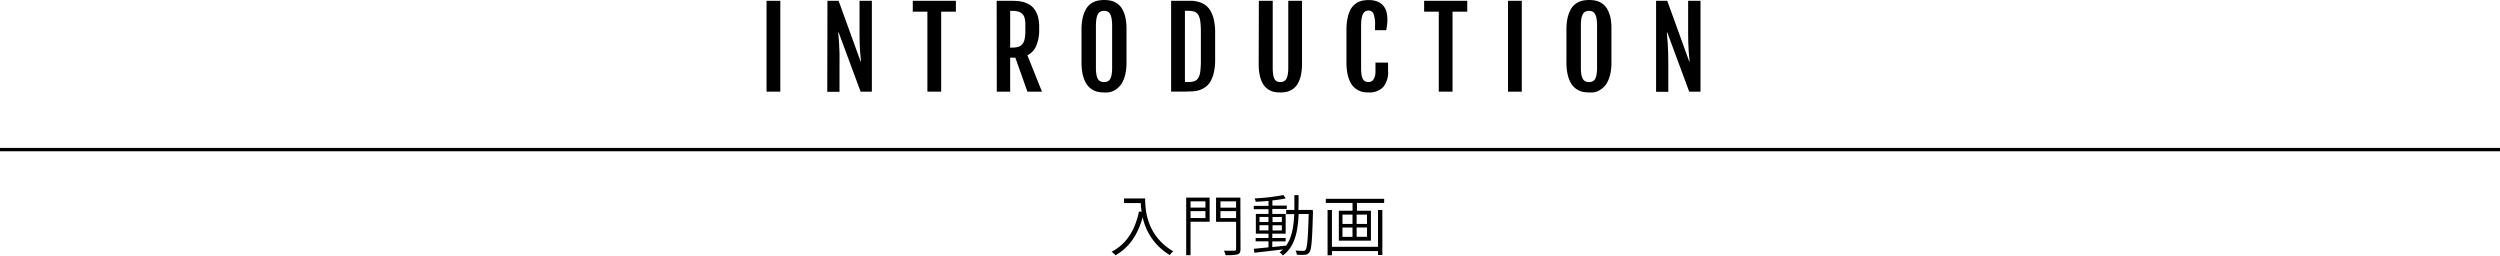 <svg xmlns="http://www.w3.org/2000/svg" viewBox="0 0 748 76.47"><defs><style>.cls-1{fill:none;stroke:#000;stroke-miterlimit:10;}</style></defs><g id="レイヤー_2" data-name="レイヤー 2"><g id="レイヤー_2-2" data-name="レイヤー 2"><path d="M342.63,59.38c0,3.5.46,11.11,8.39,15.81A7,7,0,0,0,350,76.31,17.35,17.35,0,0,1,341.89,65c-1.5,5.3-4,9-8.12,11.38a8.83,8.83,0,0,0-1.18-1.06c4.46-2.32,7-6.38,8.2-12.06l.78.12c-.14-1-.22-1.85-.26-2.63h-5V59.38Z"/><path d="M361.93,66.35h-5.72v10h-1.3V59.12h7Zm-5.72-6.11v1.88h4.46V60.24Zm4.46,5V63.17h-4.46v2.06Zm10.49,9.26c0,.94-.24,1.38-.88,1.62a15.38,15.38,0,0,1-3.6.22A5.55,5.55,0,0,0,366.2,75c1.38.06,2.72,0,3.12,0s.52-.14.52-.52V66.37h-6V59.12h7.28Zm-6-14.25v1.88h4.68V60.24Zm4.68,5V63.17h-4.68v2.08Z"/><path d="M392.84,63.52c-.24,8.43-.42,11.19-1.1,12a1.52,1.52,0,0,1-1.3.7,16.09,16.09,0,0,1-2.42,0,3.31,3.31,0,0,0-.4-1.26c1,.08,1.92.1,2.3.1a.73.73,0,0,0,.7-.3c.48-.6.74-3.28.94-10.73h-3c-.24,5.33-1.14,9.77-4.73,12.41a3.75,3.75,0,0,0-1-.94,8.39,8.39,0,0,0,1.06-.88c-3.1.38-6.28.74-8.56,1l-.18-1.18c1.2-.12,2.72-.26,4.38-.44V72.21h-3.84v-1h3.84v-1.3h-3.78V64h3.78V62.6h-4.4v-1h4.4V60.12c-1.3.12-2.62.2-3.82.24a4.21,4.21,0,0,0-.34-1,62.44,62.44,0,0,0,8.64-1l.69,1a38.06,38.06,0,0,1-4,.6v1.56H385v1h-4.33V64h4v5.92h-4v1.3h4v1h-4v1.7c1.32-.14,2.71-.28,4.07-.44v.12c1.78-2.42,2.32-5.72,2.5-9.53h-2.42V62.82h2.46c0-1.42,0-2.92,0-4.44h1.26c0,1.52,0,3-.06,4.44h4.28Zm-16,2.91h2.68V64.91h-2.68Zm2.68,2.5V67.37h-2.68v1.56Zm1.22-4v1.52h2.79V64.91Zm2.79,2.46h-2.79v1.56h2.79Z"/><path d="M414.14,59.48v1.24H406v2.34h4.18V72h-9.6V63.06h4.1V60.72h-8V59.48Zm-1.84,3.36h1.3V76.29h-1.3V75.11H398.51v1.26h-1.3V62.84h1.3v11H412.3ZM401.67,67h3V64.21h-3Zm0,3.88h3v-2.8h-3ZM409,64.21h-3.09V67H409Zm0,3.84h-3.09v2.8H409Z"/><path d="M229.35.24h4.12V27.42h-4.12Z"/><path d="M247.57.24h3.34l6.59,18.19h.1c0-.42-.08-.89-.13-1.41s-.1-1.12-.14-1.78-.08-1.41-.11-2.25-.05-1.78-.05-2.83V.24h3.69V27.42h-3.37L250.93,9.71h-.13c0,.48.08,1,.13,1.55s.1,1.21.14,2,.08,1.63.11,2.63,0,2.2,0,3.57v8h-3.66Z"/><path d="M277.48,3.49H273.1V.24H286V3.49H281.6V27.42h-4.12Z"/><path d="M298.2.24h4.47q.76,0,1.68.06a9.73,9.73,0,0,1,1.83.31,7.55,7.55,0,0,1,1.77.74,5.09,5.09,0,0,1,1.51,1.36,6.85,6.85,0,0,1,1.06,2.15,11.07,11.07,0,0,1,.4,3.15v.68a12.29,12.29,0,0,1-.89,5.05,5.61,5.61,0,0,1-2.63,2.81l4.36,10.87H307.4l-3.61-10.17h-1.55V27.42h-4Zm4.66,14a6,6,0,0,0,1.83-.24,2.46,2.46,0,0,0,1.21-.81,3.48,3.48,0,0,0,.67-1.49,10.67,10.67,0,0,0,.21-2.3V7.29a7.34,7.34,0,0,0-.19-1.81,2.8,2.8,0,0,0-.65-1.26,2.6,2.6,0,0,0-1.2-.73,6.23,6.23,0,0,0-1.88-.24h-.62v11Z"/><path d="M330.35,27.66a10.51,10.51,0,0,1-1.42-.1,5.3,5.3,0,0,1-1.51-.44,5.74,5.74,0,0,1-1.44-.94,5.64,5.64,0,0,1-1.22-1.62,9.68,9.68,0,0,1-.86-2.48,17,17,0,0,1-.31-3.5V9a16.16,16.16,0,0,1,.32-3.51A9.64,9.64,0,0,1,324.78,3,5.49,5.49,0,0,1,326,1.4a5.53,5.53,0,0,1,3-1.3,9.85,9.85,0,0,1,1.38-.1,11.44,11.44,0,0,1,1.35.09,5.87,5.87,0,0,1,1.48.38,5.76,5.76,0,0,1,1.44.87,5.51,5.51,0,0,1,1.24,1.58,9.23,9.23,0,0,1,.86,2.47A16.52,16.52,0,0,1,337.05,9v9.63a15.9,15.9,0,0,1-.33,3.47,10.26,10.26,0,0,1-.88,2.47,5.57,5.57,0,0,1-1.25,1.62,6.07,6.07,0,0,1-1.45,1,5.18,5.18,0,0,1-1.47.45A8.17,8.17,0,0,1,330.35,27.66Zm0-3.1a2.51,2.51,0,0,0,1.06-.21,1.7,1.7,0,0,0,.75-.71,4.36,4.36,0,0,0,.44-1.35,12.3,12.3,0,0,0,.15-2.11V7.82a13.41,13.41,0,0,0-.15-2.19,4.62,4.62,0,0,0-.44-1.4,1.77,1.77,0,0,0-.75-.76,2.36,2.36,0,0,0-1.06-.22,2.45,2.45,0,0,0-1.08.22,1.81,1.81,0,0,0-.77.76,4.34,4.34,0,0,0-.45,1.4,13.41,13.41,0,0,0-.15,2.19V20.18a12.3,12.3,0,0,0,.15,2.11,4.1,4.1,0,0,0,.45,1.35,1.74,1.74,0,0,0,.77.71A2.6,2.6,0,0,0,330.35,24.56Z"/><path d="M350.4.24h4.29c.64,0,1.31,0,2,0a9.47,9.47,0,0,1,2,.35,6.4,6.4,0,0,1,1.87.88,5.48,5.48,0,0,1,1.56,1.67,9.35,9.35,0,0,1,1.05,2.71,16.78,16.78,0,0,1,.4,4v7.9a16.87,16.87,0,0,1-.4,4,9.12,9.12,0,0,1-1.05,2.71,5.44,5.44,0,0,1-1.56,1.66,6.42,6.42,0,0,1-1.87.89,9.45,9.45,0,0,1-2,.34c-.7,0-1.37.05-2,.05H350.4Zm5.18,24.3a5.12,5.12,0,0,0,1.84-.28,2.28,2.28,0,0,0,1.14-1,5.23,5.23,0,0,0,.58-2,24.91,24.91,0,0,0,.16-3.16V9.68a24.91,24.91,0,0,0-.16-3.16,5.29,5.29,0,0,0-.58-2,2.28,2.28,0,0,0-1.14-1,5.12,5.12,0,0,0-1.84-.28h-1.05V24.54Z"/><path d="M376.65.24h4.15V20.17a15.11,15.11,0,0,0,.13,2.11,4.07,4.07,0,0,0,.41,1.35,1.62,1.62,0,0,0,.71.71,2.26,2.26,0,0,0,1.05.22,2.32,2.32,0,0,0,1-.22,1.65,1.65,0,0,0,.75-.71,4,4,0,0,0,.45-1.35,12.3,12.3,0,0,0,.15-2.11V.24h4.11V19.07a15.84,15.84,0,0,1-.32,3.4,9,9,0,0,1-.85,2.38,5.2,5.2,0,0,1-1.2,1.51,5.58,5.58,0,0,1-1.4.85,5.1,5.1,0,0,1-1.44.37,10.38,10.38,0,0,1-1.3.08,10.16,10.16,0,0,1-1.3-.08,5.12,5.12,0,0,1-1.43-.37,5.48,5.48,0,0,1-1.38-.85,5.37,5.37,0,0,1-1.2-1.51,9.47,9.47,0,0,1-.83-2.37,15.87,15.87,0,0,1-.31-3.41Z"/><path d="M409.47,27.66a9.85,9.85,0,0,1-1.38-.1,5.3,5.3,0,0,1-1.48-.44A5.4,5.4,0,0,1,404,24.56a10.12,10.12,0,0,1-.83-2.48,17.69,17.69,0,0,1-.31-3.5V9a16.81,16.81,0,0,1,.32-3.51A9.66,9.66,0,0,1,404,3a5.28,5.28,0,0,1,1.21-1.58,5.41,5.41,0,0,1,1.41-.9,5.31,5.31,0,0,1,1.46-.4,9.31,9.31,0,0,1,1.34-.1,7.16,7.16,0,0,1,2.72.45,4.57,4.57,0,0,1,1.75,1.25,4.69,4.69,0,0,1,.94,1.83,9,9,0,0,1,.28,2.23,13.51,13.51,0,0,1-.09,1.62c-.06.49-.15,1-.26,1.63h-3.35V7.62A8.66,8.66,0,0,0,411,4.27a1.57,1.57,0,0,0-1.45-1.12,2.26,2.26,0,0,0-1,.22,1.77,1.77,0,0,0-.72.76,5.11,5.11,0,0,0-.44,1.41,13.2,13.2,0,0,0-.15,2.18V20.13a15.47,15.47,0,0,0,.12,2.12,4.1,4.1,0,0,0,.39,1.35,1.62,1.62,0,0,0,.71.73,2.44,2.44,0,0,0,1.06.21,1.7,1.7,0,0,0,.76-.18,1.74,1.74,0,0,0,.65-.57,3.25,3.25,0,0,0,.44-1,5,5,0,0,0,.17-1.41V18.73h3.77v2.52a6.81,6.81,0,0,1-1.49,4.84A5.73,5.73,0,0,1,409.47,27.66Z"/><path d="M430.48,3.49H426.1V.24H439V3.49H434.6V27.42h-4.12Z"/><path d="M451.2.24h4.12V27.42H451.2Z"/><path d="M475.44,27.66a10.51,10.51,0,0,1-1.42-.1,5.3,5.3,0,0,1-1.51-.44,5.74,5.74,0,0,1-1.44-.94,5.64,5.64,0,0,1-1.22-1.62,9.32,9.32,0,0,1-.85-2.48,16.25,16.25,0,0,1-.32-3.5V9A16.81,16.81,0,0,1,469,5.44,9.64,9.64,0,0,1,469.87,3,5.49,5.49,0,0,1,471.1,1.4a5.53,5.53,0,0,1,3-1.3,9.85,9.85,0,0,1,1.38-.1,11.44,11.44,0,0,1,1.35.09,5.87,5.87,0,0,1,1.48.38,5.76,5.76,0,0,1,1.44.87A5.51,5.51,0,0,1,481,2.92a9.58,9.58,0,0,1,.87,2.47A17.25,17.25,0,0,1,482.14,9v9.63a15.9,15.9,0,0,1-.33,3.47,10.26,10.26,0,0,1-.88,2.47,5.4,5.4,0,0,1-1.25,1.62,6.07,6.07,0,0,1-1.45,1,5.18,5.18,0,0,1-1.47.45A8.17,8.17,0,0,1,475.44,27.66Zm0-3.1a2.51,2.51,0,0,0,1.06-.21,1.7,1.7,0,0,0,.75-.71,4.36,4.36,0,0,0,.44-1.35,12.3,12.3,0,0,0,.15-2.11V7.82a13.41,13.41,0,0,0-.15-2.19,4.62,4.62,0,0,0-.44-1.4,1.77,1.77,0,0,0-.75-.76,2.36,2.36,0,0,0-1.06-.22,2.45,2.45,0,0,0-1.08.22,1.81,1.81,0,0,0-.77.76,4.34,4.34,0,0,0-.45,1.4A13.41,13.41,0,0,0,473,7.82V20.18a12.3,12.3,0,0,0,.15,2.11,4.1,4.1,0,0,0,.45,1.35,1.74,1.74,0,0,0,.77.71A2.6,2.6,0,0,0,475.44,24.56Z"/><path d="M495.5.24h3.34l6.59,18.19h.09q0-.63-.12-1.41c-.06-.52-.11-1.12-.15-1.78s-.08-1.41-.11-2.25-.05-1.78-.05-2.83V.24h3.7V27.42h-3.38L498.85,9.71h-.12c0,.48.07,1,.12,1.55s.11,1.21.15,2,.08,1.63.11,2.63.05,2.2.05,3.57v8H495.5Z"/><line class="cls-1" y1="44.76" x2="748" y2="44.76"/></g></g></svg>